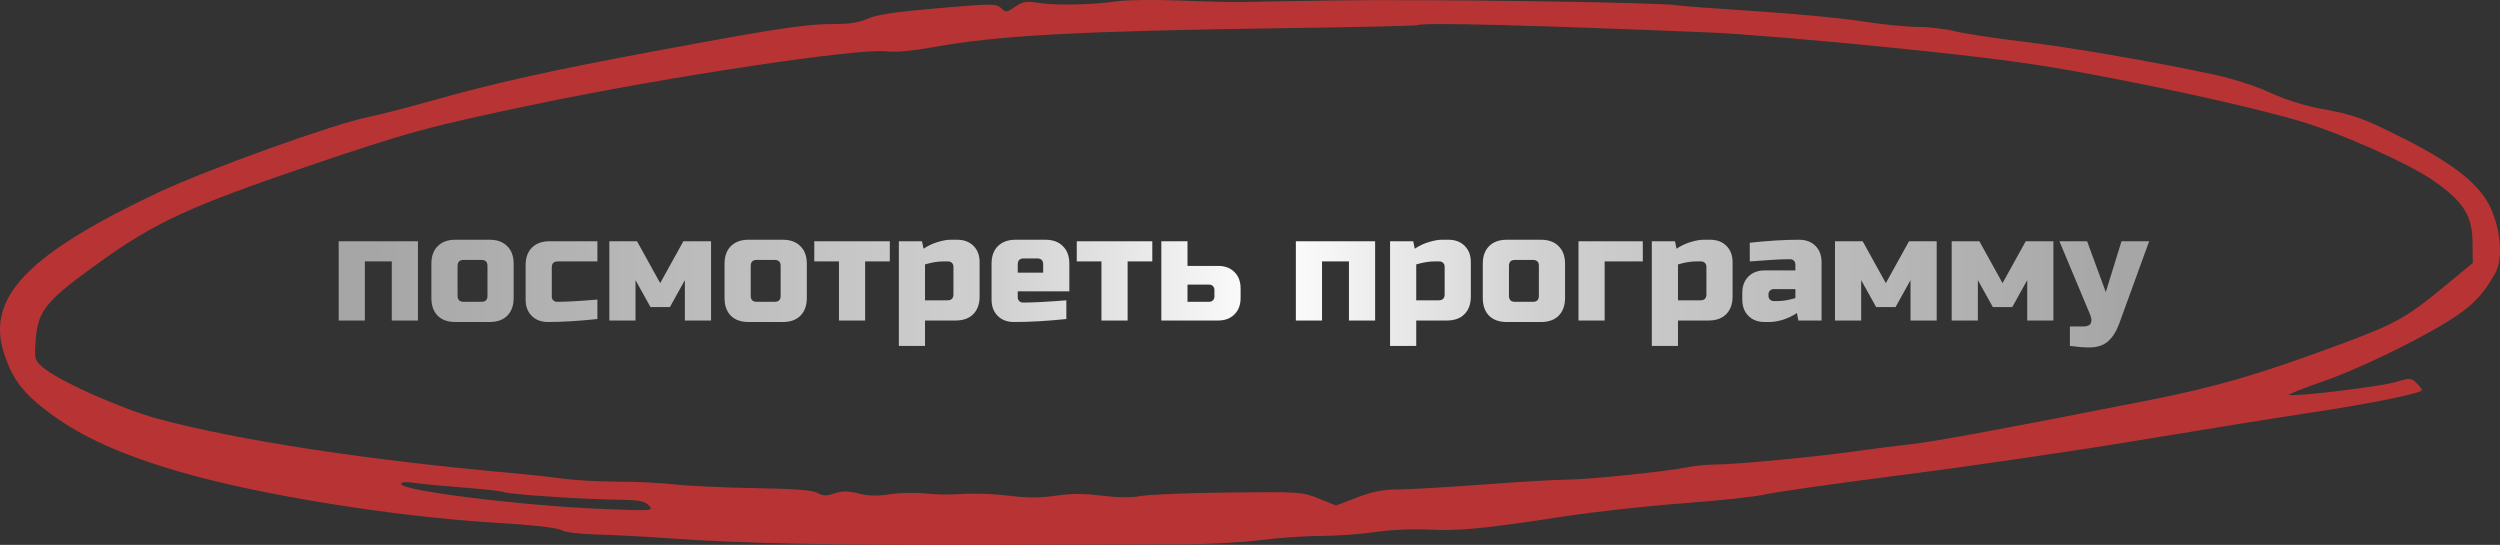 <?xml version="1.0" encoding="UTF-8"?> <svg xmlns="http://www.w3.org/2000/svg" width="234" height="51" viewBox="0 0 234 51" fill="none"><rect x="0" y="0" width="234" height="51" fill="#333333" stroke="none"/><path d="M39.12 22.58V30H36.67V24.47H34.15V30H31.7V22.58H39.12ZM48.078 27.9C48.078 28.6 47.878 29.151 47.476 29.552C47.084 29.944 46.538 30.14 45.838 30.14H42.618C41.918 30.14 41.368 29.944 40.966 29.552C40.574 29.151 40.378 28.6 40.378 27.9V24.68C40.378 23.98 40.574 23.434 40.966 23.042C41.368 22.641 41.918 22.44 42.618 22.44H45.838C46.538 22.44 47.084 22.641 47.476 23.042C47.878 23.434 48.078 23.98 48.078 24.68V27.9ZM45.628 24.89C45.628 24.517 45.442 24.33 45.068 24.33H43.388C43.015 24.33 42.828 24.517 42.828 24.89V27.69C42.828 28.063 43.015 28.25 43.388 28.25H45.068C45.442 28.25 45.628 28.063 45.628 27.69V24.89ZM55.917 29.86C54.171 30.047 52.631 30.14 51.297 30.14C50.662 30.14 50.153 29.949 49.771 29.566C49.388 29.183 49.197 28.675 49.197 28.04V24.82C49.197 24.12 49.393 23.574 49.785 23.182C50.186 22.781 50.737 22.58 51.437 22.58H55.917V24.47H52.207C51.833 24.47 51.647 24.657 51.647 25.03V27.76C51.647 27.9 51.693 28.017 51.787 28.11C51.88 28.203 51.997 28.25 52.137 28.25C52.977 28.25 54.237 28.18 55.917 28.04V29.86ZM62.704 28.74H60.884L59.484 26.22V30H57.034V22.58H59.624L61.794 26.5L63.964 22.58H66.554V30H64.104V26.22L62.704 28.74ZM75.518 27.9C75.518 28.6 75.317 29.151 74.916 29.552C74.524 29.944 73.978 30.14 73.278 30.14H70.058C69.358 30.14 68.807 29.944 68.406 29.552C68.014 29.151 67.818 28.6 67.818 27.9V24.68C67.818 23.98 68.014 23.434 68.406 23.042C68.807 22.641 69.358 22.44 70.058 22.44H73.278C73.978 22.44 74.524 22.641 74.916 23.042C75.317 23.434 75.518 23.98 75.518 24.68V27.9ZM73.068 24.89C73.068 24.517 72.881 24.33 72.508 24.33H70.828C70.454 24.33 70.268 24.517 70.268 24.89V27.69C70.268 28.063 70.454 28.25 70.828 28.25H72.508C72.881 28.25 73.068 28.063 73.068 27.69V24.89ZM80.976 24.47V30H78.526V24.47H76.216V22.58H83.286V24.47H80.976ZM88.262 24.47C87.767 24.47 87.207 24.563 86.582 24.75V28.11H88.682C89.055 28.11 89.242 27.923 89.242 27.55V24.96C89.242 24.82 89.195 24.703 89.102 24.61C89.008 24.517 88.892 24.47 88.752 24.47H88.262ZM86.582 30V32.38H84.132V22.58H86.302L86.442 23.28C86.88 22.991 87.328 22.781 87.786 22.65C88.252 22.51 88.644 22.44 88.962 22.44H89.592C90.226 22.44 90.735 22.631 91.118 23.014C91.5 23.397 91.692 23.905 91.692 24.54V27.76C91.692 28.46 91.491 29.011 91.09 29.412C90.698 29.804 90.152 30 89.452 30H86.582ZM95.82 24.19C95.447 24.19 95.26 24.377 95.26 24.75V25.52H97.64V24.75C97.64 24.377 97.453 24.19 97.08 24.19H95.82ZM99.81 29.86C98.009 30.047 96.375 30.14 94.91 30.14C94.275 30.14 93.767 29.949 93.384 29.566C93.001 29.183 92.81 28.675 92.81 28.04V24.68C92.81 23.98 93.006 23.434 93.398 23.042C93.799 22.641 94.35 22.44 95.05 22.44H97.85C98.55 22.44 99.096 22.641 99.488 23.042C99.889 23.434 100.09 23.98 100.09 24.68V27.27H95.26V27.83C95.26 27.97 95.307 28.087 95.4 28.18C95.493 28.273 95.61 28.32 95.75 28.32C96.674 28.32 98.027 28.25 99.81 28.11V29.86ZM105.545 24.47V30H103.095V24.47H100.785V22.58H107.855V24.47H105.545ZM108.7 30V22.58H111.15V24.89H114.02C114.655 24.89 115.163 25.081 115.546 25.464C115.929 25.847 116.12 26.355 116.12 26.99V27.9C116.12 28.535 115.929 29.043 115.546 29.426C115.163 29.809 114.655 30 114.02 30H108.7ZM113.18 28.25C113.32 28.25 113.437 28.203 113.53 28.11C113.623 28.017 113.67 27.9 113.67 27.76V27.13C113.67 26.99 113.623 26.873 113.53 26.78C113.437 26.687 113.32 26.64 113.18 26.64H111.15V28.25H113.18ZM128.712 22.58V30H126.262V24.47H123.742V30H121.292V22.58H128.712ZM134.24 24.47C133.745 24.47 133.185 24.563 132.56 24.75V28.11H134.66C135.033 28.11 135.22 27.923 135.22 27.55V24.96C135.22 24.82 135.173 24.703 135.08 24.61C134.987 24.517 134.87 24.47 134.73 24.47H134.24ZM132.56 30V32.38H130.11V22.58H132.28L132.42 23.28C132.859 22.991 133.307 22.781 133.764 22.65C134.231 22.51 134.623 22.44 134.94 22.44H135.57C136.205 22.44 136.713 22.631 137.096 23.014C137.479 23.397 137.67 23.905 137.67 24.54V27.76C137.67 28.46 137.469 29.011 137.068 29.412C136.676 29.804 136.13 30 135.43 30H132.56ZM146.489 27.9C146.489 28.6 146.288 29.151 145.887 29.552C145.495 29.944 144.949 30.14 144.249 30.14H141.029C140.329 30.14 139.778 29.944 139.377 29.552C138.985 29.151 138.789 28.6 138.789 27.9V24.68C138.789 23.98 138.985 23.434 139.377 23.042C139.778 22.641 140.329 22.44 141.029 22.44H144.249C144.949 22.44 145.495 22.641 145.887 23.042C146.288 23.434 146.489 23.98 146.489 24.68V27.9ZM144.039 24.89C144.039 24.517 143.852 24.33 143.479 24.33H141.799C141.425 24.33 141.239 24.517 141.239 24.89V27.69C141.239 28.063 141.425 28.25 141.799 28.25H143.479C143.852 28.25 144.039 28.063 144.039 27.69V24.89ZM153.767 22.58V24.47H150.197V30H147.747V22.58H153.767ZM158.74 24.47C158.245 24.47 157.685 24.563 157.06 24.75V28.11H159.16C159.533 28.11 159.72 27.923 159.72 27.55V24.96C159.72 24.82 159.673 24.703 159.58 24.61C159.487 24.517 159.37 24.47 159.23 24.47H158.74ZM157.06 30V32.38H154.61V22.58H156.78L156.92 23.28C157.359 22.991 157.807 22.781 158.264 22.65C158.731 22.51 159.123 22.44 159.44 22.44H160.07C160.705 22.44 161.213 22.631 161.596 23.014C161.979 23.397 162.17 23.905 162.17 24.54V27.76C162.17 28.46 161.969 29.011 161.568 29.412C161.176 29.804 160.63 30 159.93 30H157.06ZM166.369 28.18C166.863 28.18 167.423 28.087 168.049 27.9V27.06H166.019C165.879 27.06 165.762 27.107 165.669 27.2C165.575 27.293 165.529 27.41 165.529 27.55V27.69C165.529 27.83 165.575 27.947 165.669 28.04C165.762 28.133 165.879 28.18 166.019 28.18H166.369ZM163.779 22.72C165.487 22.533 167.027 22.44 168.399 22.44C169.033 22.44 169.542 22.631 169.925 23.014C170.307 23.397 170.499 23.905 170.499 24.54V30H168.329L168.189 29.3C167.75 29.589 167.297 29.804 166.831 29.944C166.373 30.075 165.986 30.14 165.669 30.14H165.179C164.544 30.14 164.035 29.949 163.653 29.566C163.27 29.183 163.079 28.675 163.079 28.04V27.41C163.079 26.775 163.27 26.267 163.653 25.884C164.035 25.501 164.544 25.31 165.179 25.31H168.049V24.75C168.049 24.61 168.002 24.493 167.909 24.4C167.815 24.307 167.699 24.26 167.559 24.26C166.952 24.26 166.28 24.288 165.543 24.344C164.815 24.4 164.227 24.442 163.779 24.47V22.72ZM177.425 28.74H175.605L174.205 26.22V30H171.755V22.58H174.345L176.515 26.5L178.685 22.58H181.275V30H178.825V26.22L177.425 28.74ZM188.349 28.74H186.529L185.129 26.22V30H182.679V22.58H185.269L187.439 26.5L189.609 22.58H192.199V30H189.749V26.22L188.349 28.74ZM195.562 32.52C195.068 32.52 194.461 32.473 193.742 32.38V30.56H195.002C195.357 30.56 195.586 30.462 195.688 30.266C195.8 30.07 195.782 29.795 195.632 29.44L192.762 22.58H195.352L197.102 27.34L198.572 22.58H201.162L198.362 30.28C198.092 31.017 197.742 31.573 197.312 31.946C196.883 32.329 196.3 32.52 195.562 32.52Z" fill="url(#paint0_linear_87_312)"></path><path fill-rule="evenodd" clip-rule="evenodd" d="M104.564 0.12C102.209 0.456 98.862 0.526 97.228 0.272C96.061 0.091 95.703 0.15 95.009 0.638C94.239 1.18 94.148 1.189 93.705 0.763C93.256 0.331 92.918 0.332 87.741 0.775C83.834 1.109 81.956 1.389 81.222 1.746C80.535 2.081 79.526 2.248 78.2 2.248C75.406 2.248 72.975 2.611 61.7 4.708C51.356 6.633 46.372 7.743 40.005 9.54C37.912 10.131 35.428 10.766 34.486 10.951C31.341 11.568 19.343 15.879 14.803 18.023C2.525 23.82 -1.34 27.87 0.392 33.123C1.193 35.553 2.214 36.869 4.743 38.734C7.735 40.941 11.48 42.614 16.995 44.208C24.464 46.366 36.932 48.364 46.495 48.935C49.801 49.132 52.16 49.397 52.529 49.613C52.88 49.818 54.295 49.994 55.895 50.031C57.413 50.066 60.539 50.232 62.842 50.399C69.292 50.867 77.933 51.038 92.91 50.993C100.446 50.97 108.496 50.949 110.799 50.946C113.102 50.943 116.332 50.767 117.978 50.555C119.623 50.343 122.192 50.165 123.687 50.16C125.181 50.155 127.469 49.99 128.77 49.793C130.132 49.588 132.252 49.492 133.764 49.569C136.611 49.712 138.951 49.482 146.577 48.312C149.298 47.894 154.265 47.349 157.615 47.101C160.964 46.853 164.39 46.481 165.227 46.275C166.064 46.069 171.888 45.242 178.168 44.439C184.448 43.635 194.382 42.178 200.243 41.203C206.105 40.227 213.298 39.071 216.229 38.632C221.709 37.813 226.696 36.804 226.696 36.514C226.696 36.424 226.459 36.122 226.169 35.843C225.668 35.361 225.568 35.358 224.171 35.773C222.735 36.2 214.567 37.176 214.257 36.958C214.172 36.898 215.693 36.299 217.639 35.627C219.606 34.947 223.29 33.283 225.935 31.878C230.764 29.313 232.038 28.258 233.55 25.574C234.277 24.283 234.107 21.688 233.155 19.537C232.172 17.318 229.773 15.389 224.983 12.964C221.203 11.051 220.281 10.72 217.181 10.166C215.747 9.909 213.767 9.28 212.472 8.669C211.211 8.074 208.889 7.33 207.144 6.961C201.158 5.697 193.719 4.419 189.15 3.871C186.612 3.566 183.808 3.136 182.921 2.916C182.033 2.696 180.471 2.516 179.448 2.516C178.425 2.516 176.067 2.277 174.206 1.986C172.346 1.695 167.852 1.268 164.219 1.039C160.586 0.809 157.358 0.567 157.044 0.501C155.7 0.219 133.257 -0.096 124.692 0.048C122.284 0.088 119.715 0.127 118.982 0.135C118.25 0.142 117.051 0.167 116.318 0.19C115.585 0.213 113.016 0.154 110.609 0.057C108.201 -0.039 105.482 -0.011 104.564 0.12ZM132.653 2.357C132.566 2.417 126.928 2.543 120.124 2.637C100.944 2.904 93.384 3.313 87.371 4.41C85.438 4.762 83.791 4.912 82.996 4.807C80.471 4.474 62.72 7.135 50.472 9.683C40.172 11.825 38.199 12.362 28.588 15.633C17.818 19.3 14.502 20.828 9.436 24.463C4.331 28.125 3.574 29.025 3.354 31.692C3.192 33.673 3.23 33.793 4.277 34.586C5.982 35.877 11.541 38.32 14.763 39.195C22.137 41.197 34.442 43.081 47.998 44.284C49.463 44.414 51.585 44.647 52.712 44.802C53.84 44.956 56.152 45.084 57.85 45.085C59.549 45.086 61.966 45.204 63.222 45.347C64.478 45.49 67.842 45.644 70.698 45.69C74.371 45.748 76.072 45.878 76.514 46.136C77.008 46.425 77.341 46.435 78.118 46.186C78.872 45.944 79.392 45.946 80.369 46.195C81.267 46.423 82.122 46.443 83.279 46.262C84.18 46.121 85.688 46.091 86.63 46.194C87.572 46.297 89.142 46.316 90.118 46.236C91.095 46.156 93.004 46.227 94.361 46.393C96.174 46.615 97.349 46.617 98.79 46.399C100.211 46.185 101.406 46.184 103.124 46.394C104.666 46.583 105.934 46.596 106.744 46.433C107.43 46.295 111.107 46.145 114.914 46.101C121.646 46.022 121.881 46.038 123.446 46.668L125.055 47.316L127.033 46.559C128.415 46.03 129.538 45.805 130.753 45.814C131.711 45.82 135.32 45.615 138.774 45.357C142.228 45.1 145.739 44.893 146.577 44.898C148.424 44.91 155.958 44.143 157.802 43.756C158.534 43.602 159.816 43.476 160.651 43.476C162.507 43.476 169.904 42.77 173.791 42.222C175.361 42.001 177.659 41.709 178.897 41.575C181.06 41.34 188.411 39.978 201.385 37.411C207.513 36.198 211.649 34.983 219.152 32.191C224.201 30.312 225.26 29.724 228.703 26.884L231.454 24.614L231.428 22.601C231.396 20.14 230.546 18.833 227.696 16.859C225.436 15.294 219.112 12.476 215.369 11.367C211.359 10.18 204.325 8.587 196.437 7.081C190.643 5.975 186.822 5.457 177.216 4.476C170.622 3.801 162.829 3.152 159.898 3.032C142.667 2.328 133.044 2.089 132.653 2.357ZM37.531 45.295C37.531 45.934 48.914 47.345 56.502 47.645C61.077 47.827 61.187 47.818 60.741 47.316C60.374 46.903 59.819 46.795 57.947 46.776C54.736 46.744 47.63 46.274 47.142 46.061C46.921 45.965 45.225 45.773 43.373 45.634C41.52 45.494 39.448 45.298 38.768 45.198C37.998 45.085 37.531 45.121 37.531 45.295Z" fill="#B83434"></path><defs><linearGradient id="paint0_linear_87_312" x1="35.093" y1="25.443" x2="198.481" y2="25.443" gradientUnits="userSpaceOnUse"><stop stop-color="#A6A6A6"></stop><stop offset="0.356" stop-color="#D0D0D0"></stop><stop offset="0.514" stop-color="white"></stop><stop offset="0.668" stop-color="#D0D0D0"></stop><stop offset="1" stop-color="#A6A6A6"></stop></linearGradient></defs></svg> 